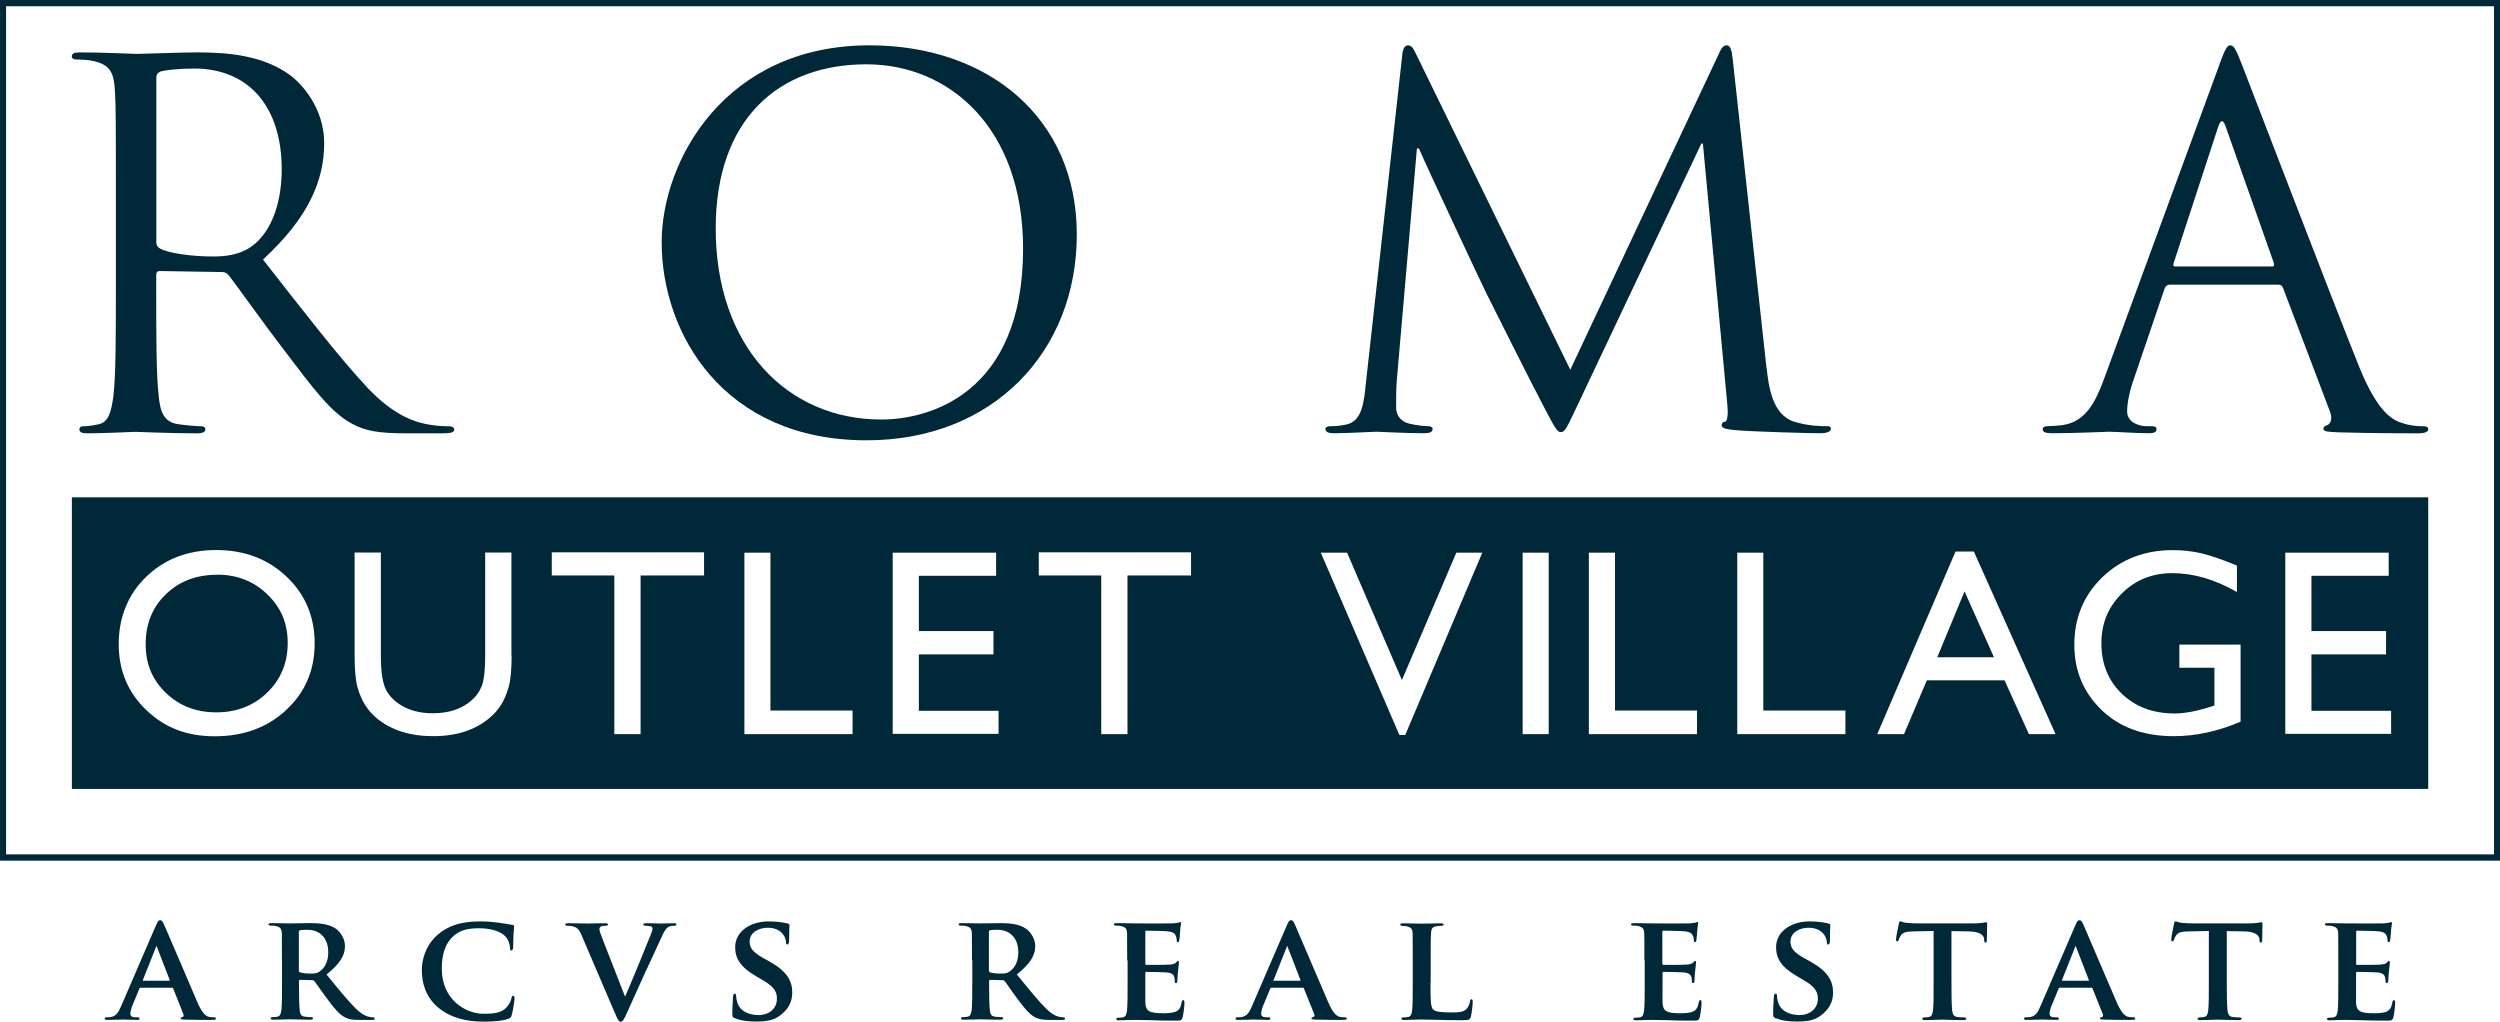 <svg width="208" height="85" viewBox="0 0 208 85" fill="none" xmlns="http://www.w3.org/2000/svg">
<g clip-path="url(#clip0_4159_645)">
<path d="M0.506 0.521H207.502V71.084H0.506V0.521ZM0 71.605H208V0H0V71.605Z" fill="#002838"/>
<path d="M14.069 81.59C14.119 81.59 14.127 81.565 14.119 81.531L13.073 78.827C13.073 78.827 13.048 78.726 13.023 78.726C12.98 78.726 12.972 78.785 12.964 78.827L11.892 81.523C11.867 81.573 11.892 81.599 11.926 81.599H14.069V81.59ZM11.698 82.178C11.631 82.178 11.623 82.186 11.597 82.254L11.007 83.681C10.897 83.942 10.847 84.211 10.847 84.337C10.847 84.521 10.948 84.639 11.285 84.639H11.445C11.589 84.639 11.606 84.689 11.606 84.748C11.606 84.84 11.547 84.857 11.428 84.857C11.066 84.857 10.543 84.824 10.197 84.824C10.079 84.824 9.489 84.857 8.915 84.857C8.78 84.857 8.713 84.832 8.713 84.748C8.713 84.689 8.746 84.639 8.839 84.639C8.94 84.639 9.067 84.63 9.168 84.63C9.666 84.555 9.86 84.227 10.087 83.69L12.98 76.988C13.107 76.686 13.191 76.56 13.309 76.56C13.478 76.56 13.52 76.66 13.638 76.896C13.908 77.483 15.755 81.851 16.455 83.463C16.886 84.429 17.198 84.563 17.4 84.605C17.56 84.63 17.687 84.639 17.813 84.639C17.915 84.639 17.965 84.672 17.965 84.748C17.965 84.84 17.898 84.857 17.484 84.857C17.096 84.857 16.287 84.857 15.359 84.832C15.156 84.815 15.03 84.815 15.03 84.74C15.03 84.681 15.055 84.639 15.165 84.63C15.241 84.622 15.317 84.513 15.266 84.395L14.414 82.254C14.389 82.186 14.355 82.178 14.305 82.178H11.698Z" fill="#002838"/>
<path d="M24.864 80.717C24.864 80.826 24.89 80.868 24.966 80.902C25.202 80.977 25.531 81.002 25.809 81.002C26.248 81.002 26.4 80.969 26.594 80.826C26.931 80.591 27.311 80.129 27.311 79.247C27.311 77.744 26.282 77.358 25.624 77.358C25.345 77.358 25.084 77.366 24.966 77.4C24.89 77.425 24.864 77.458 24.864 77.551V80.717ZM23.456 79.885C23.456 78.273 23.456 77.971 23.448 77.626C23.422 77.265 23.321 77.147 22.967 77.047C22.883 77.022 22.689 77.013 22.528 77.013C22.419 77.013 22.343 76.98 22.343 76.904C22.343 76.828 22.427 76.803 22.596 76.803C23.178 76.803 23.878 76.828 24.105 76.828C24.485 76.828 25.489 76.803 25.826 76.803C26.535 76.803 27.336 76.862 27.926 77.257C28.238 77.475 28.702 78.004 28.702 78.726C28.702 79.516 28.247 80.213 27.167 81.078C28.145 82.279 28.93 83.245 29.596 83.908C30.212 84.521 30.6 84.572 30.777 84.614C30.887 84.639 30.954 84.639 31.038 84.639C31.123 84.639 31.182 84.698 31.182 84.748C31.182 84.832 31.106 84.857 30.971 84.857H29.917C29.301 84.857 28.997 84.798 28.711 84.647C28.23 84.412 27.817 83.908 27.201 83.077C26.762 82.497 26.29 81.783 26.155 81.624C26.096 81.565 26.029 81.548 25.953 81.548L24.957 81.523C24.907 81.523 24.873 81.548 24.873 81.607V81.758C24.873 82.749 24.89 83.572 24.932 84.026C24.966 84.337 25.016 84.538 25.362 84.588C25.531 84.614 25.767 84.622 25.902 84.622C25.995 84.622 26.045 84.681 26.045 84.731C26.045 84.807 25.961 84.84 25.818 84.84C25.177 84.84 24.257 84.807 24.089 84.807C23.878 84.807 23.169 84.84 22.731 84.84C22.587 84.84 22.52 84.807 22.52 84.731C22.52 84.681 22.553 84.622 22.697 84.622C22.857 84.622 22.984 84.614 23.085 84.588C23.313 84.538 23.372 84.337 23.414 84.026C23.464 83.581 23.464 82.732 23.464 81.758V79.877L23.456 79.885Z" fill="#002838"/>
<path d="M36.479 83.849C35.382 82.934 35.096 81.733 35.096 80.708C35.096 79.978 35.332 78.726 36.394 77.786C37.196 77.08 38.258 76.66 39.903 76.66C40.595 76.66 41.008 76.711 41.514 76.77C41.927 76.828 42.29 76.904 42.619 76.946C42.745 76.963 42.779 77.005 42.779 77.072C42.779 77.156 42.754 77.282 42.729 77.66C42.703 78.013 42.703 78.6 42.695 78.819C42.678 78.97 42.644 79.079 42.543 79.079C42.45 79.079 42.433 78.995 42.433 78.852C42.416 78.516 42.282 78.138 42.003 77.861C41.624 77.5 40.881 77.231 39.869 77.231C38.857 77.231 38.284 77.408 37.778 77.836C36.959 78.542 36.757 79.566 36.757 80.608C36.757 83.144 38.722 84.345 40.207 84.345C41.185 84.345 41.733 84.269 42.172 83.782C42.358 83.572 42.509 83.27 42.551 83.068C42.577 82.909 42.602 82.85 42.686 82.85C42.762 82.85 42.813 82.951 42.813 83.043C42.813 83.169 42.686 84.093 42.577 84.454C42.526 84.639 42.475 84.689 42.29 84.765C41.851 84.941 41.008 85 40.291 85C38.781 85 37.499 84.689 36.487 83.849" fill="#002838"/>
<path d="M48.405 77.845C48.152 77.257 47.992 77.156 47.587 77.055C47.426 77.022 47.249 77.022 47.157 77.022C47.055 77.022 47.03 76.971 47.03 76.912C47.03 76.828 47.14 76.812 47.308 76.812C47.899 76.812 48.531 76.837 48.919 76.837C49.198 76.837 49.78 76.812 50.328 76.812C50.463 76.812 50.589 76.837 50.589 76.912C50.589 76.988 50.513 77.022 50.412 77.022C50.235 77.022 50.075 77.038 49.982 77.097C49.906 77.147 49.872 77.206 49.872 77.307C49.872 77.442 49.974 77.735 50.125 78.105L51.989 82.884H52.023C52.504 81.783 53.921 78.349 54.191 77.643C54.241 77.509 54.292 77.341 54.292 77.257C54.292 77.147 54.241 77.106 54.14 77.072C54.014 77.038 53.837 77.022 53.702 77.022C53.6 77.022 53.516 76.988 53.516 76.912C53.516 76.837 53.617 76.812 53.828 76.812C54.385 76.812 54.874 76.837 55.009 76.837C55.194 76.837 55.717 76.812 56.055 76.812C56.198 76.812 56.282 76.837 56.282 76.912C56.282 76.988 56.215 77.022 56.105 77.022C55.996 77.022 55.751 77.013 55.566 77.147C55.431 77.248 55.279 77.408 54.984 78.088C54.545 79.088 54.25 79.667 53.651 80.969C52.951 82.522 52.428 83.69 52.183 84.227C51.905 84.84 51.804 85.008 51.652 85.008C51.5 85.008 51.416 84.874 51.197 84.37L48.405 77.853V77.845Z" fill="#002838"/>
<path d="M61.141 84.723C60.964 84.647 60.93 84.597 60.93 84.362C60.93 83.782 60.98 83.119 60.989 82.951C60.989 82.791 61.04 82.674 61.132 82.674C61.234 82.674 61.242 82.774 61.242 82.85C61.242 82.984 61.284 83.211 61.343 83.404C61.579 84.194 62.414 84.454 63.106 84.454C64.059 84.454 64.641 83.849 64.641 83.102C64.641 82.64 64.531 82.178 63.545 81.599L62.904 81.221C61.596 80.457 61.166 79.743 61.166 78.802C61.166 77.5 62.423 76.66 63.958 76.66C64.675 76.66 65.24 76.761 65.535 76.837C65.636 76.862 65.687 76.896 65.687 76.971C65.687 77.114 65.653 77.408 65.653 78.248C65.653 78.475 65.603 78.584 65.518 78.584C65.442 78.584 65.4 78.516 65.4 78.399C65.4 78.298 65.35 77.971 65.113 77.693C64.953 77.492 64.599 77.189 63.882 77.189C63.089 77.189 62.372 77.601 62.372 78.332C62.372 78.81 62.549 79.188 63.545 79.734L64 79.986C65.459 80.792 65.915 81.607 65.915 82.564C65.915 83.354 65.611 83.992 64.81 84.555C64.278 84.933 63.553 84.992 62.963 84.992C62.322 84.992 61.638 84.933 61.166 84.715" fill="#002838"/>
<path d="M82.277 80.717C82.277 80.826 82.303 80.868 82.379 80.902C82.615 80.977 82.944 81.002 83.222 81.002C83.66 81.002 83.812 80.969 84.006 80.826C84.344 80.591 84.723 80.129 84.723 79.247C84.723 77.744 83.694 77.358 83.036 77.358C82.758 77.358 82.496 77.366 82.379 77.4C82.303 77.425 82.277 77.458 82.277 77.551V80.717ZM80.869 79.885C80.869 78.273 80.869 77.971 80.86 77.626C80.835 77.265 80.734 77.147 80.379 77.047C80.295 77.022 80.101 77.013 79.941 77.013C79.831 77.013 79.755 76.98 79.755 76.904C79.755 76.828 79.84 76.803 80.008 76.803C80.59 76.803 81.29 76.828 81.518 76.828C81.898 76.828 82.901 76.803 83.247 76.803C83.956 76.803 84.757 76.862 85.347 77.257C85.659 77.475 86.132 78.004 86.132 78.726C86.132 79.516 85.676 80.213 84.597 81.078C85.584 82.279 86.359 83.245 87.026 83.908C87.641 84.521 88.029 84.572 88.207 84.614C88.316 84.639 88.384 84.639 88.468 84.639C88.552 84.639 88.612 84.698 88.612 84.748C88.612 84.832 88.536 84.857 88.401 84.857H87.346C86.731 84.857 86.427 84.798 86.14 84.647C85.659 84.412 85.246 83.908 84.63 83.077C84.192 82.497 83.728 81.783 83.585 81.624C83.525 81.565 83.458 81.548 83.382 81.548L82.387 81.523C82.336 81.523 82.294 81.548 82.294 81.607V81.758C82.294 82.749 82.303 83.572 82.353 84.026C82.387 84.337 82.438 84.538 82.783 84.588C82.944 84.614 83.188 84.622 83.323 84.622C83.407 84.622 83.466 84.681 83.466 84.731C83.466 84.807 83.382 84.84 83.239 84.84C82.598 84.84 81.678 84.807 81.518 84.807C81.299 84.807 80.599 84.84 80.16 84.84C80.025 84.84 79.949 84.807 79.949 84.731C79.949 84.681 79.983 84.622 80.126 84.622C80.287 84.622 80.413 84.614 80.514 84.588C80.742 84.538 80.801 84.337 80.843 84.026C80.894 83.581 80.894 82.732 80.894 81.758V79.877L80.869 79.885Z" fill="#002838"/>
<path d="M93.782 79.885C93.782 78.273 93.782 77.971 93.773 77.626C93.748 77.265 93.647 77.147 93.293 77.047C93.2 77.022 93.014 77.013 92.854 77.013C92.744 77.013 92.668 76.971 92.668 76.904C92.668 76.837 92.753 76.803 92.921 76.803C93.504 76.803 94.204 76.828 94.524 76.828C94.878 76.828 97.333 76.837 97.543 76.828C97.746 76.82 97.923 76.778 98.016 76.77C98.075 76.753 98.142 76.719 98.193 76.719C98.26 76.719 98.269 76.77 98.269 76.82C98.269 76.896 98.21 77.022 98.184 77.509C98.176 77.618 98.151 78.088 98.117 78.214C98.109 78.264 98.083 78.391 97.99 78.391C97.915 78.391 97.906 78.34 97.906 78.256C97.906 78.18 97.889 77.996 97.83 77.87C97.746 77.685 97.653 77.534 97.105 77.483C96.919 77.458 95.595 77.433 95.368 77.433C95.317 77.433 95.291 77.475 95.291 77.534V80.162C95.291 80.23 95.308 80.28 95.368 80.28C95.621 80.28 97.054 80.28 97.307 80.255C97.569 80.23 97.737 80.204 97.83 80.095C97.915 80.02 97.957 79.953 98.007 79.953C98.058 79.953 98.092 80.003 98.092 80.07C98.092 80.137 98.066 80.305 98.007 80.843C97.982 81.053 97.957 81.481 97.957 81.557C97.957 81.641 97.948 81.792 97.847 81.792C97.771 81.792 97.746 81.75 97.746 81.708C97.737 81.59 97.737 81.456 97.712 81.322C97.653 81.112 97.51 80.944 97.097 80.91C96.894 80.885 95.637 80.86 95.359 80.86C95.308 80.86 95.291 80.91 95.291 80.977V81.834C95.291 82.195 95.283 83.102 95.291 83.413C95.317 84.143 95.654 84.303 96.793 84.303C97.08 84.303 97.543 84.294 97.839 84.16C98.117 84.034 98.244 83.807 98.32 83.371C98.345 83.261 98.37 83.211 98.446 83.211C98.539 83.211 98.547 83.346 98.547 83.463C98.547 83.698 98.454 84.429 98.395 84.639C98.32 84.916 98.218 84.916 97.805 84.916C96.97 84.916 96.304 84.908 95.764 84.882C95.224 84.866 94.811 84.857 94.482 84.857C94.355 84.857 94.119 84.866 93.849 84.866C93.588 84.882 93.309 84.891 93.082 84.891C92.938 84.891 92.871 84.849 92.871 84.782C92.871 84.731 92.905 84.672 93.048 84.672C93.217 84.672 93.343 84.664 93.436 84.639C93.664 84.588 93.723 84.387 93.765 84.076C93.816 83.623 93.816 82.783 93.816 81.809V79.927L93.782 79.885Z" fill="#002838"/>
<path d="M108.145 81.59C108.196 81.59 108.205 81.565 108.196 81.531L107.15 78.827C107.15 78.827 107.125 78.726 107.1 78.726C107.057 78.726 107.049 78.785 107.041 78.827L105.969 81.523C105.944 81.573 105.969 81.599 106.003 81.599H108.145V81.59ZM105.784 82.178C105.716 82.178 105.708 82.186 105.683 82.254L105.092 83.681C104.983 83.942 104.932 84.211 104.932 84.337C104.932 84.521 105.033 84.639 105.371 84.639H105.531C105.674 84.639 105.691 84.689 105.691 84.748C105.691 84.84 105.632 84.857 105.514 84.857C105.151 84.857 104.628 84.824 104.283 84.824C104.173 84.824 103.574 84.857 103.001 84.857C102.857 84.857 102.798 84.832 102.798 84.748C102.798 84.689 102.832 84.639 102.925 84.639C103.026 84.639 103.152 84.63 103.254 84.63C103.76 84.555 103.945 84.227 104.173 83.69L107.066 76.988C107.192 76.686 107.285 76.56 107.395 76.56C107.555 76.56 107.606 76.66 107.724 76.896C107.985 77.483 109.841 81.851 110.541 83.463C110.971 84.429 111.283 84.563 111.485 84.605C111.646 84.63 111.772 84.639 111.899 84.639C112 84.639 112.051 84.672 112.051 84.748C112.051 84.84 111.992 84.857 111.57 84.857C111.182 84.857 110.372 84.857 109.444 84.832C109.242 84.815 109.115 84.815 109.115 84.74C109.115 84.681 109.141 84.639 109.25 84.63C109.326 84.622 109.402 84.513 109.352 84.395L108.491 82.254C108.466 82.186 108.432 82.178 108.382 82.178H105.775H105.784Z" fill="#002838"/>
<path d="M119.017 81.767C119.017 83.136 119.017 83.807 119.254 84.009C119.447 84.169 119.869 84.236 120.73 84.236C121.32 84.236 121.75 84.227 122.028 83.933C122.163 83.799 122.281 83.497 122.307 83.295C122.315 83.194 122.349 83.136 122.433 83.136C122.509 83.136 122.534 83.245 122.534 83.371C122.534 83.497 122.459 84.286 122.374 84.597C122.298 84.832 122.248 84.882 121.666 84.882C120.873 84.882 120.232 84.874 119.675 84.849C119.119 84.84 118.655 84.824 118.208 84.824C118.081 84.824 117.845 84.84 117.575 84.84C117.305 84.849 117.035 84.866 116.808 84.866C116.673 84.866 116.597 84.832 116.597 84.757C116.597 84.706 116.63 84.647 116.774 84.647C116.934 84.647 117.069 84.63 117.162 84.614C117.39 84.563 117.457 84.362 117.491 84.051C117.541 83.606 117.541 82.758 117.541 81.783V79.902C117.541 78.281 117.541 77.987 117.533 77.643C117.508 77.282 117.406 77.164 117.052 77.072C116.959 77.047 116.824 77.03 116.689 77.03C116.563 77.03 116.504 76.996 116.504 76.921C116.504 76.845 116.58 76.82 116.74 76.82C117.255 76.82 117.963 76.845 118.267 76.845C118.537 76.845 119.439 76.82 119.869 76.82C120.029 76.82 120.105 76.845 120.105 76.921C120.105 76.996 120.038 77.03 119.903 77.03C119.776 77.03 119.599 77.038 119.473 77.072C119.169 77.122 119.085 77.273 119.06 77.643C119.034 77.979 119.034 78.281 119.034 79.902V81.783L119.017 81.767Z" fill="#002838"/>
<path d="M136.814 79.885C136.814 78.273 136.814 77.971 136.797 77.626C136.772 77.265 136.671 77.147 136.325 77.047C136.232 77.022 136.046 77.013 135.886 77.013C135.776 77.013 135.701 76.971 135.701 76.904C135.701 76.837 135.785 76.803 135.954 76.803C136.536 76.803 137.236 76.828 137.556 76.828C137.91 76.828 140.365 76.837 140.576 76.828C140.778 76.82 140.955 76.778 141.04 76.77C141.099 76.753 141.166 76.719 141.217 76.719C141.276 76.719 141.293 76.77 141.293 76.82C141.293 76.896 141.234 77.022 141.208 77.509C141.191 77.618 141.166 78.088 141.141 78.214C141.124 78.264 141.099 78.391 141.014 78.391C140.938 78.391 140.93 78.34 140.93 78.256C140.93 78.18 140.921 77.996 140.854 77.87C140.761 77.685 140.677 77.534 140.12 77.483C139.935 77.458 138.61 77.433 138.383 77.433C138.332 77.433 138.307 77.475 138.307 77.534V80.162C138.307 80.23 138.315 80.28 138.383 80.28C138.636 80.28 140.07 80.28 140.323 80.255C140.584 80.23 140.753 80.204 140.854 80.095C140.938 80.02 140.98 79.953 141.031 79.953C141.082 79.953 141.115 80.003 141.115 80.07C141.115 80.137 141.09 80.305 141.031 80.843C141.006 81.053 140.98 81.481 140.98 81.557C140.98 81.641 140.972 81.792 140.871 81.792C140.795 81.792 140.77 81.75 140.77 81.708C140.761 81.59 140.761 81.456 140.736 81.322C140.668 81.112 140.533 80.944 140.12 80.91C139.918 80.885 138.661 80.86 138.383 80.86C138.332 80.86 138.324 80.91 138.324 80.977V81.834C138.324 82.195 138.307 83.102 138.324 83.413C138.349 84.143 138.686 84.303 139.817 84.303C140.103 84.303 140.567 84.294 140.862 84.16C141.141 84.034 141.267 83.807 141.343 83.371C141.368 83.261 141.394 83.211 141.47 83.211C141.554 83.211 141.571 83.346 141.571 83.463C141.571 83.698 141.478 84.429 141.419 84.639C141.343 84.916 141.242 84.916 140.829 84.916C140.002 84.916 139.327 84.908 138.788 84.882C138.248 84.866 137.834 84.857 137.506 84.857C137.379 84.857 137.143 84.866 136.873 84.866C136.611 84.882 136.333 84.891 136.105 84.891C135.962 84.891 135.895 84.849 135.895 84.782C135.895 84.731 135.928 84.672 136.072 84.672C136.232 84.672 136.358 84.664 136.46 84.639C136.687 84.588 136.746 84.387 136.789 84.076C136.839 83.623 136.839 82.783 136.839 81.809V79.927L136.814 79.885Z" fill="#002838"/>
<path d="M147.736 84.723C147.559 84.647 147.526 84.597 147.526 84.362C147.526 83.782 147.576 83.119 147.585 82.951C147.585 82.791 147.635 82.674 147.728 82.674C147.829 82.674 147.846 82.774 147.846 82.85C147.846 82.984 147.88 83.211 147.947 83.404C148.183 84.194 149.018 84.454 149.71 84.454C150.663 84.454 151.245 83.849 151.245 83.102C151.245 82.64 151.135 82.178 150.149 81.599L149.508 81.221C148.2 80.457 147.77 79.743 147.77 78.802C147.77 77.5 149.027 76.66 150.562 76.66C151.279 76.66 151.844 76.761 152.131 76.837C152.232 76.862 152.282 76.896 152.282 76.971C152.282 77.114 152.249 77.408 152.249 78.248C152.249 78.475 152.198 78.584 152.105 78.584C152.029 78.584 151.996 78.516 151.996 78.399C151.996 78.298 151.945 77.971 151.709 77.693C151.54 77.492 151.194 77.189 150.478 77.189C149.685 77.189 148.968 77.601 148.968 78.332C148.968 78.81 149.145 79.188 150.14 79.734L150.596 79.986C152.055 80.792 152.51 81.607 152.51 82.564C152.51 83.354 152.207 83.992 151.405 84.555C150.874 84.933 150.149 84.992 149.558 84.992C148.917 84.992 148.234 84.933 147.762 84.715" fill="#002838"/>
<path d="M160.886 77.458L159.232 77.492C158.591 77.5 158.322 77.576 158.161 77.819C158.052 77.971 158.001 78.105 157.976 78.189C157.95 78.273 157.925 78.323 157.849 78.323C157.773 78.323 157.748 78.256 157.748 78.147C157.748 77.971 157.959 76.946 157.984 76.854C158.01 76.719 158.043 76.652 158.111 76.652C158.195 76.652 158.313 76.744 158.591 76.778C158.92 76.812 159.334 76.828 159.696 76.828H164.183C164.538 76.828 164.774 76.803 164.943 76.778C165.12 76.753 165.204 76.728 165.246 76.728C165.322 76.728 165.331 76.786 165.331 76.954C165.331 77.181 165.305 77.971 165.305 78.248C165.297 78.357 165.272 78.424 165.204 78.424C165.12 78.424 165.094 78.374 165.078 78.214V78.105C165.044 77.828 164.749 77.5 163.762 77.492L162.362 77.467V81.775C162.362 82.749 162.37 83.589 162.421 84.059C162.463 84.362 162.522 84.563 162.851 84.614C163.003 84.639 163.256 84.647 163.416 84.647C163.542 84.647 163.593 84.706 163.593 84.756C163.593 84.832 163.509 84.874 163.382 84.874C162.648 84.874 161.906 84.832 161.594 84.832C161.341 84.832 160.59 84.874 160.143 84.874C160.008 84.874 159.933 84.832 159.933 84.756C159.933 84.706 159.975 84.647 160.11 84.647C160.27 84.647 160.413 84.63 160.498 84.614C160.725 84.563 160.784 84.362 160.827 84.051C160.877 83.597 160.877 82.758 160.877 81.783V77.475L160.886 77.458Z" fill="#002838"/>
<path d="M173.74 81.59C173.79 81.59 173.799 81.565 173.79 81.531L172.744 78.827C172.744 78.827 172.719 78.726 172.694 78.726C172.652 78.726 172.643 78.785 172.635 78.827L171.564 81.523C171.538 81.573 171.564 81.599 171.597 81.599H173.74V81.59ZM171.378 82.178C171.31 82.178 171.302 82.186 171.277 82.254L170.686 83.681C170.577 83.942 170.526 84.211 170.526 84.337C170.526 84.521 170.627 84.639 170.965 84.639H171.125C171.268 84.639 171.294 84.689 171.294 84.748C171.294 84.84 171.226 84.857 171.117 84.857C170.745 84.857 170.231 84.824 169.885 84.824C169.775 84.824 169.177 84.857 168.603 84.857C168.468 84.857 168.401 84.832 168.401 84.748C168.401 84.689 168.443 84.639 168.527 84.639C168.628 84.639 168.755 84.63 168.856 84.63C169.362 84.555 169.548 84.227 169.775 83.69L172.668 76.988C172.795 76.686 172.888 76.56 172.997 76.56C173.158 76.56 173.208 76.66 173.326 76.896C173.588 77.483 175.435 81.851 176.143 83.463C176.574 84.429 176.886 84.563 177.088 84.605C177.248 84.63 177.375 84.639 177.501 84.639C177.603 84.639 177.653 84.672 177.653 84.748C177.653 84.84 177.594 84.857 177.172 84.857C176.784 84.857 175.975 84.857 175.047 84.832C174.844 84.815 174.718 84.815 174.718 84.74C174.718 84.681 174.743 84.639 174.861 84.63C174.937 84.622 175.013 84.513 174.963 84.395L174.102 82.254C174.077 82.186 174.043 82.178 173.993 82.178H171.386H171.378Z" fill="#002838"/>
<path d="M183.785 77.458L182.132 77.492C181.491 77.5 181.221 77.576 181.061 77.819C180.951 77.971 180.9 78.105 180.875 78.189C180.85 78.273 180.824 78.323 180.749 78.323C180.673 78.323 180.647 78.256 180.647 78.147C180.647 77.971 180.858 76.946 180.884 76.854C180.909 76.719 180.951 76.652 181.01 76.652C181.094 76.652 181.212 76.744 181.491 76.778C181.82 76.812 182.233 76.828 182.596 76.828H187.091C187.445 76.828 187.682 76.803 187.842 76.778C188.019 76.753 188.103 76.728 188.146 76.728C188.221 76.728 188.238 76.786 188.238 76.954C188.238 77.181 188.213 77.971 188.213 78.248C188.205 78.357 188.171 78.424 188.112 78.424C188.027 78.424 187.994 78.374 187.985 78.214V78.105C187.943 77.828 187.656 77.5 186.669 77.492L185.269 77.467V81.775C185.269 82.749 185.278 83.589 185.328 84.059C185.371 84.362 185.43 84.563 185.759 84.614C185.91 84.639 186.163 84.647 186.324 84.647C186.45 84.647 186.501 84.706 186.501 84.756C186.501 84.832 186.408 84.874 186.282 84.874C185.556 84.874 184.805 84.832 184.493 84.832C184.24 84.832 183.49 84.874 183.043 84.874C182.899 84.874 182.832 84.832 182.832 84.756C182.832 84.706 182.874 84.647 183.009 84.647C183.169 84.647 183.313 84.63 183.397 84.614C183.625 84.563 183.684 84.362 183.726 84.051C183.776 83.597 183.776 82.758 183.776 81.783V77.475L183.785 77.458Z" fill="#002838"/>
<path d="M194.547 79.885C194.547 78.273 194.547 77.971 194.539 77.626C194.513 77.265 194.412 77.147 194.058 77.047C193.965 77.022 193.78 77.013 193.619 77.013C193.501 77.013 193.425 76.971 193.425 76.904C193.425 76.837 193.51 76.803 193.678 76.803C194.26 76.803 194.96 76.828 195.281 76.828C195.635 76.828 198.09 76.837 198.3 76.828C198.503 76.82 198.68 76.778 198.764 76.77C198.823 76.753 198.891 76.719 198.941 76.719C199.009 76.719 199.017 76.77 199.017 76.82C199.017 76.896 198.958 77.022 198.933 77.509C198.916 77.618 198.891 78.088 198.866 78.214C198.857 78.264 198.832 78.391 198.739 78.391C198.663 78.391 198.646 78.34 198.646 78.256C198.646 78.18 198.629 77.996 198.57 77.87C198.486 77.685 198.393 77.534 197.845 77.483C197.659 77.458 196.335 77.433 196.108 77.433C196.057 77.433 196.032 77.475 196.032 77.534V80.162C196.032 80.23 196.048 80.28 196.108 80.28C196.361 80.28 197.794 80.28 198.047 80.255C198.309 80.23 198.478 80.204 198.579 80.095C198.663 80.02 198.705 79.953 198.756 79.953C198.807 79.953 198.84 80.003 198.84 80.07C198.84 80.137 198.815 80.305 198.756 80.843C198.731 81.053 198.705 81.481 198.705 81.557C198.705 81.641 198.688 81.792 198.587 81.792C198.511 81.792 198.486 81.75 198.486 81.708C198.469 81.59 198.469 81.456 198.444 81.322C198.385 81.112 198.241 80.944 197.828 80.91C197.626 80.885 196.369 80.86 196.091 80.86C196.04 80.86 196.023 80.91 196.023 80.977V81.834C196.023 82.195 196.015 83.102 196.023 83.413C196.049 84.143 196.386 84.303 197.525 84.303C197.811 84.303 198.284 84.294 198.57 84.16C198.849 84.034 198.975 83.807 199.051 83.371C199.076 83.261 199.102 83.211 199.178 83.211C199.262 83.211 199.279 83.346 199.279 83.463C199.279 83.698 199.186 84.429 199.127 84.639C199.051 84.916 198.95 84.916 198.537 84.916C197.71 84.916 197.035 84.908 196.496 84.882C195.956 84.866 195.542 84.857 195.213 84.857C195.087 84.857 194.851 84.866 194.581 84.866C194.319 84.882 194.041 84.891 193.813 84.891C193.678 84.891 193.603 84.849 193.603 84.782C193.603 84.731 193.636 84.672 193.78 84.672C193.948 84.672 194.075 84.664 194.168 84.639C194.395 84.588 194.454 84.387 194.497 84.076C194.547 83.623 194.547 82.783 194.547 81.809V79.927V79.885Z" fill="#002838"/>
<path d="M161.181 54.682H165.896L163.45 49.206L161.181 54.682Z" fill="#002838"/>
<path d="M18.075 47.82C16.337 47.82 14.912 48.358 13.799 49.441C12.685 50.516 12.12 51.902 12.12 53.582C12.12 55.261 12.677 56.563 13.799 57.647C14.921 58.73 16.321 59.267 18.007 59.267C19.694 59.267 21.111 58.713 22.241 57.613C23.372 56.513 23.937 55.135 23.937 53.489C23.937 51.843 23.372 50.541 22.241 49.45C21.111 48.358 19.72 47.812 18.075 47.812V47.82Z" fill="#002838"/>
<path d="M5.98 41.379V65.642H202.028V41.379H5.98ZM23.819 59.066C22.25 60.527 20.268 61.258 17.872 61.258C15.477 61.258 13.689 60.527 12.162 59.066C10.636 57.605 9.877 55.782 9.877 53.582C9.877 51.381 10.644 49.458 12.171 47.98C13.706 46.502 15.646 45.763 17.991 45.763C20.335 45.763 22.284 46.502 23.844 47.98C25.404 49.458 26.18 51.314 26.18 53.531C26.18 55.748 25.396 57.605 23.819 59.057V59.066ZM42.568 54.547C42.568 55.706 42.484 56.588 42.315 57.176C42.147 57.764 41.936 58.26 41.683 58.654C41.43 59.049 41.126 59.402 40.763 59.704C39.557 60.737 37.988 61.249 36.048 61.249C34.109 61.249 32.489 60.737 31.291 59.712C30.929 59.402 30.625 59.041 30.372 58.646C30.119 58.251 29.917 57.773 29.748 57.201C29.588 56.63 29.503 55.74 29.503 54.522V45.973H31.688V54.539C31.688 55.958 31.848 56.949 32.177 57.504C32.506 58.058 32.995 58.503 33.662 58.839C34.328 59.175 35.112 59.343 36.015 59.343C37.305 59.343 38.351 59.007 39.161 58.335C39.591 57.974 39.895 57.554 40.089 57.059C40.274 56.572 40.367 55.732 40.367 54.539V45.973H42.551V54.539L42.568 54.547ZM58.585 47.879H53.297V61.081H51.112V47.879H45.908V45.956H58.577V47.879H58.585ZM70.933 61.081H61.934V45.981H64.101V59.116H70.933V61.081ZM83.079 61.056H74.273V45.981H82.876V47.904H76.449V52.507H82.657V54.447H76.449V59.141H83.079V61.065V61.056ZM99.095 47.879H93.807V61.081H91.623V47.879H86.427V45.956H99.095V47.879ZM116.917 61.149H116.428L109.891 45.981H112.076L116.639 56.58L121.168 45.981H123.327L116.917 61.149ZM128.852 61.081H126.684V45.981H128.852V61.081ZM141.191 61.081H132.192V45.981H134.368V59.116H141.191V61.081ZM153.539 61.081H144.54V45.981H146.707V59.116H153.539V61.081ZM168.805 61.081L166.781 56.605H160.312L158.414 61.081H156.188L162.699 45.889H164.226L171.024 61.081H168.805ZM186.416 60.04C184.552 60.846 182.697 61.249 180.858 61.249C178.345 61.249 176.346 60.519 174.836 59.057C173.335 57.596 172.584 55.799 172.584 53.657C172.584 51.407 173.36 49.525 174.92 48.022C176.472 46.527 178.429 45.771 180.774 45.771C181.626 45.771 182.435 45.864 183.203 46.048C183.971 46.233 184.94 46.569 186.113 47.056V49.257C184.299 48.215 182.511 47.686 180.723 47.686C179.07 47.686 177.67 48.249 176.54 49.374C175.401 50.499 174.836 51.877 174.836 53.514C174.836 55.228 175.401 56.63 176.54 57.722C177.678 58.814 179.138 59.36 180.926 59.36C181.794 59.36 182.832 59.158 184.038 58.764L184.24 58.696V55.555H181.322V53.632H186.416V60.032V60.04ZM198.941 61.056H190.136V45.981H198.739V47.904H192.312V52.507H198.52V54.447H192.312V59.141H198.941V61.065V61.056Z" fill="#002838"/>
<path d="M73.328 34.904C77.242 34.904 85.12 32.829 85.12 20.694C85.12 10.624 78.971 5.35 72.089 5.35C64.801 5.35 59.547 9.885 59.547 19.014C59.547 28.781 65.442 34.904 73.32 34.904M72.342 3.771C82.151 3.771 89.59 9.742 89.59 19.509C89.59 29.277 82.606 36.634 72.097 36.634C60.154 36.634 55.051 27.706 55.051 20.156C55.051 13.395 60.306 3.771 72.342 3.771Z" fill="#002838"/>
<path d="M146.986 30.637C147.154 32.149 147.45 34.492 149.255 35.08C150.478 35.458 151.574 35.458 151.996 35.458C152.207 35.458 152.333 35.5 152.333 35.668C152.333 35.92 151.954 36.046 151.448 36.046C150.52 36.046 145.974 35.92 144.422 35.794C143.452 35.71 143.241 35.584 143.241 35.374C143.241 35.206 143.325 35.122 143.536 35.08C143.747 35.038 143.789 34.324 143.705 33.568L141.681 11.943H141.554L131.239 33.736C130.353 35.584 130.227 35.953 129.847 35.953C129.552 35.953 129.341 35.533 128.54 34.022C127.443 31.964 123.825 24.716 123.614 24.297C123.235 23.541 118.52 13.479 118.056 12.354H117.887L116.2 31.805C116.158 32.477 116.158 33.232 116.158 33.946C116.158 34.576 116.622 35.122 117.255 35.248C117.972 35.416 118.604 35.458 118.857 35.458C119.026 35.458 119.195 35.542 119.195 35.668C119.195 35.962 118.942 36.046 118.435 36.046C116.875 36.046 114.859 35.92 114.522 35.92C114.142 35.92 112.118 36.046 110.988 36.046C110.566 36.046 110.271 35.962 110.271 35.668C110.271 35.542 110.482 35.458 110.693 35.458C111.03 35.458 111.325 35.458 111.958 35.332C113.35 35.08 113.476 33.442 113.645 31.855L116.673 4.527C116.715 4.065 116.884 3.771 117.137 3.771C117.39 3.771 117.558 3.939 117.769 4.401L130.648 30.763L143.022 4.443C143.19 4.065 143.359 3.771 143.654 3.771C143.949 3.771 144.076 4.107 144.16 4.905L146.977 30.646L146.986 30.637Z" fill="#002838"/>
<path d="M189.014 22.172C189.225 22.172 189.225 22.046 189.183 21.878L185.185 10.557C184.974 9.927 184.763 9.927 184.552 10.557L180.85 21.878C180.765 22.088 180.85 22.172 180.976 22.172H189.014ZM184.637 5.409C185.143 4.023 185.311 3.771 185.565 3.771C185.818 3.771 185.986 3.981 186.492 5.283C187.125 6.878 193.737 24.187 196.301 30.562C197.82 34.291 199.034 34.962 199.92 35.214C200.552 35.424 201.185 35.466 201.607 35.466C201.86 35.466 202.028 35.508 202.028 35.718C202.028 35.97 201.649 36.054 201.185 36.054C200.552 36.054 197.482 36.054 194.572 35.97C193.771 35.928 193.307 35.928 193.307 35.676C193.307 35.508 193.434 35.424 193.602 35.382C193.856 35.298 194.109 34.92 193.856 34.249L189.942 23.935C189.858 23.767 189.773 23.683 189.562 23.683H180.512C180.301 23.683 180.175 23.809 180.091 24.019L177.569 31.435C177.189 32.485 176.978 33.493 176.978 34.24C176.978 35.08 177.864 35.458 178.581 35.458H179.003C179.298 35.458 179.424 35.542 179.424 35.71C179.424 35.962 179.171 36.046 178.792 36.046C177.78 36.046 175.975 35.92 175.511 35.92C175.047 35.92 172.736 36.046 170.754 36.046C170.206 36.046 169.953 35.962 169.953 35.71C169.953 35.542 170.121 35.458 170.332 35.458C170.627 35.458 171.218 35.416 171.555 35.374C173.495 35.122 174.33 33.526 175.089 31.435L184.645 5.409H184.637Z" fill="#002838"/>
<path d="M13.006 20.165C13.006 20.375 13.09 20.542 13.301 20.668C13.934 21.046 15.865 21.34 17.721 21.34C18.733 21.34 19.905 21.214 20.875 20.542C22.351 19.535 23.439 17.276 23.439 14.084C23.439 8.843 20.664 5.702 16.16 5.702C14.895 5.702 13.757 5.828 13.343 5.954C13.132 6.038 13.006 6.206 13.006 6.458V20.165ZM9.641 16.511C9.641 9.969 9.641 8.802 9.556 7.458C9.472 6.03 9.134 5.367 7.743 5.073C7.405 4.989 6.688 4.947 6.309 4.947C6.14 4.947 5.972 4.863 5.972 4.695C5.972 4.443 6.182 4.359 6.646 4.359C8.544 4.359 11.192 4.485 11.403 4.485C11.867 4.485 15.064 4.359 16.371 4.359C19.02 4.359 21.845 4.611 24.072 6.206C25.126 6.962 26.973 9.011 26.973 11.909C26.973 15.008 25.666 18.115 21.879 21.592C25.328 25.993 28.196 29.722 30.634 32.325C32.911 34.711 34.716 35.172 35.77 35.34C36.572 35.466 37.162 35.466 37.415 35.466C37.626 35.466 37.794 35.592 37.794 35.718C37.794 35.97 37.541 36.054 36.782 36.054H33.797C31.443 36.054 30.389 35.844 29.293 35.256C27.479 34.291 26.012 32.241 23.608 29.092C21.837 26.782 19.863 23.977 19.02 22.886C18.851 22.718 18.724 22.634 18.471 22.634L13.293 22.55C13.082 22.55 12.997 22.676 12.997 22.886V23.893C12.997 27.916 12.997 31.225 13.208 32.989C13.335 34.207 13.588 35.13 14.853 35.298C15.443 35.382 16.371 35.466 16.751 35.466C17.004 35.466 17.088 35.592 17.088 35.718C17.088 35.928 16.877 36.054 16.413 36.054C14.094 36.054 11.445 35.928 11.235 35.928C11.192 35.928 8.544 36.054 7.279 36.054C6.815 36.054 6.604 35.97 6.604 35.718C6.604 35.592 6.688 35.466 6.942 35.466C7.321 35.466 7.827 35.382 8.207 35.298C9.05 35.13 9.261 34.207 9.43 32.989C9.641 31.225 9.641 27.916 9.641 23.893V16.52V16.511Z" fill="#002838"/>
</g>
<defs>
<clipPath id="clip0_4159_645">
<rect width="208" height="85" fill="white"/>
</clipPath>
</defs>
</svg>
